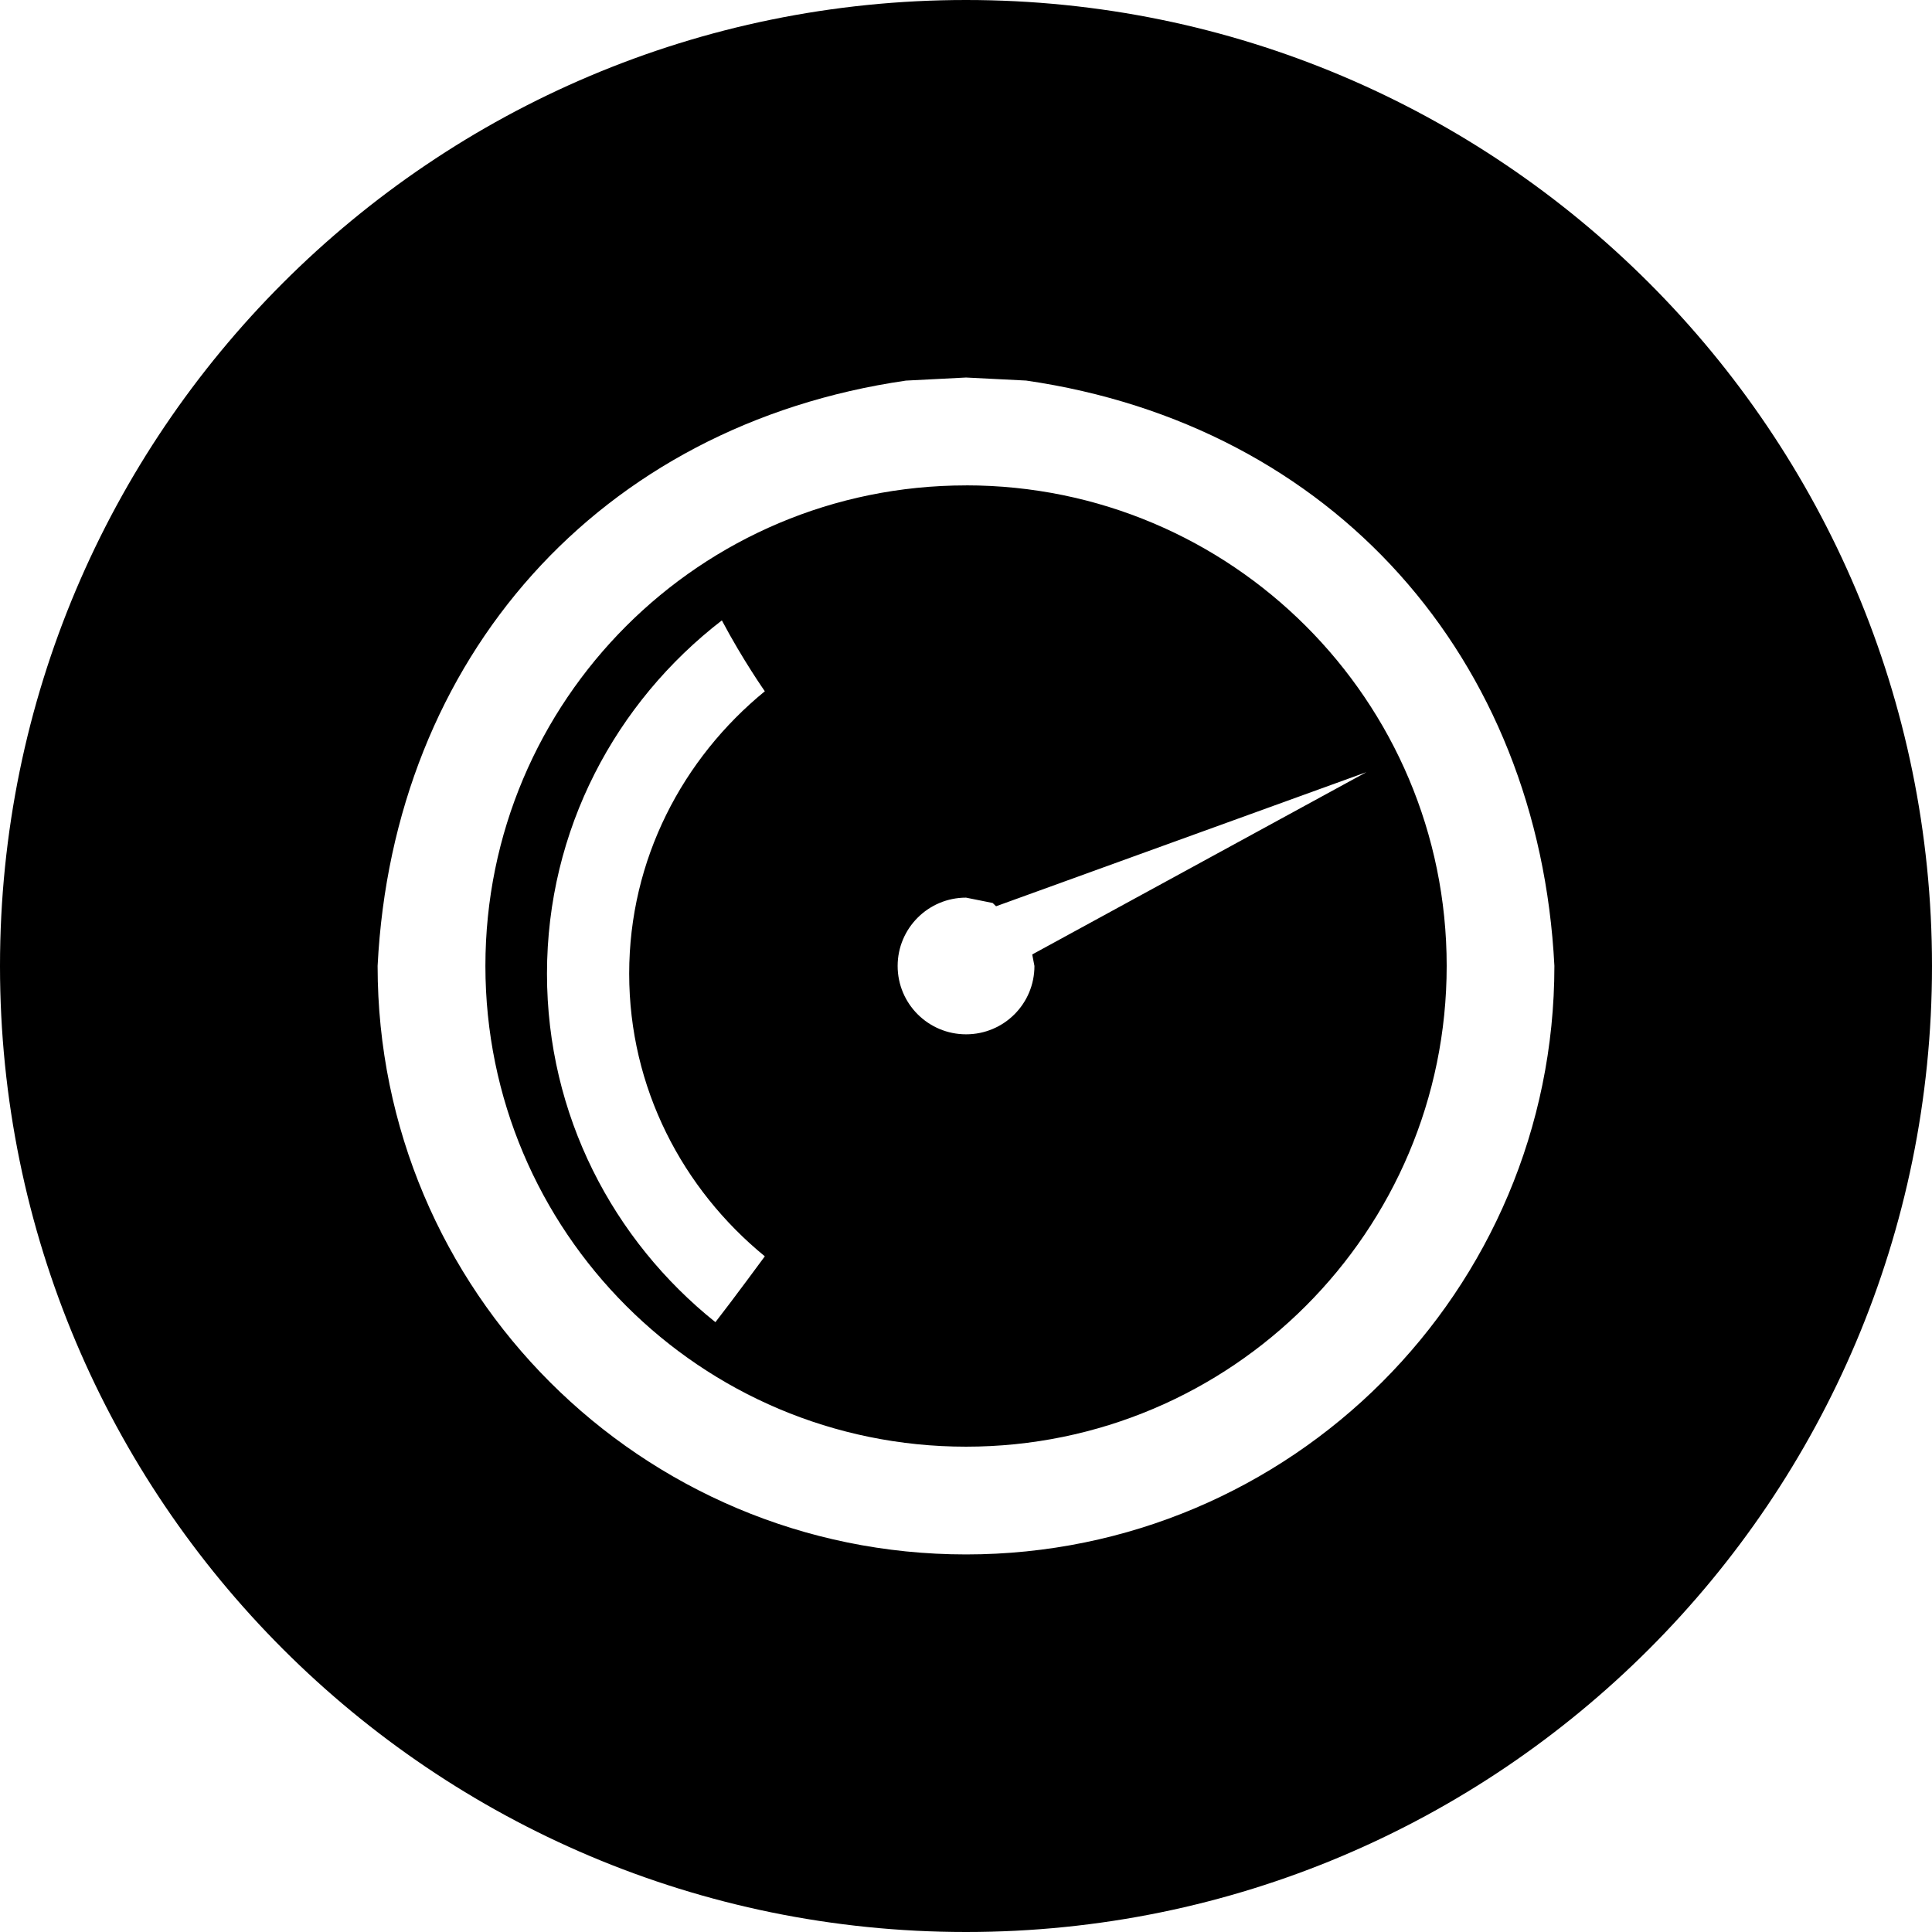 <svg xmlns="http://www.w3.org/2000/svg" viewBox="0, 0, 47.03, 47.03" id="icon--gauge" class="icon card--service__icon" aria-labelledby="icon-guage-title"><title id="icon-guage-title">Icon of a guage</title><path d="M23.515 0C36.502 0 47.03 10.528 47.03 23.515S36.502 47.03 23.515 47.03 0 36.502 0 23.515 10.528 0 23.515 0zm-1.463 9.265C14.58 10.35 9.57 16.018 9.192 23.513c0 7.916 6.414 14.326 14.324 14.326s14.322-6.41 14.322-14.327c-.38-7.495-5.384-13.162-12.858-14.248l-1.464-.074-1.464.075zm1.464 2.55c6.46 0 11.7 5.235 11.7 11.698s-5.24 11.703-11.7 11.703c-6.463 0-11.7-5.24-11.7-11.703 0-6.463 5.237-11.697 11.7-11.697zm-5.944 3.287c-2.58 1.99-4.257 5.088-4.257 8.6 0 3.442 1.608 6.488 4.1 8.483.41-.525 1.203-1.603 1.203-1.603-2-1.636-3.302-4.095-3.302-6.88 0-2.784 1.303-5.24 3.302-6.875 0 0-.53-.752-1.046-1.725zm15.685 3.696l-9.01 3.263-.083-.08-.648-.13c-.92 0-1.665.746-1.665 1.663 0 .922.747 1.664 1.666 1.664.92 0 1.664-.742 1.664-1.664l-.054-.28 8.13-4.435z"></path></svg>